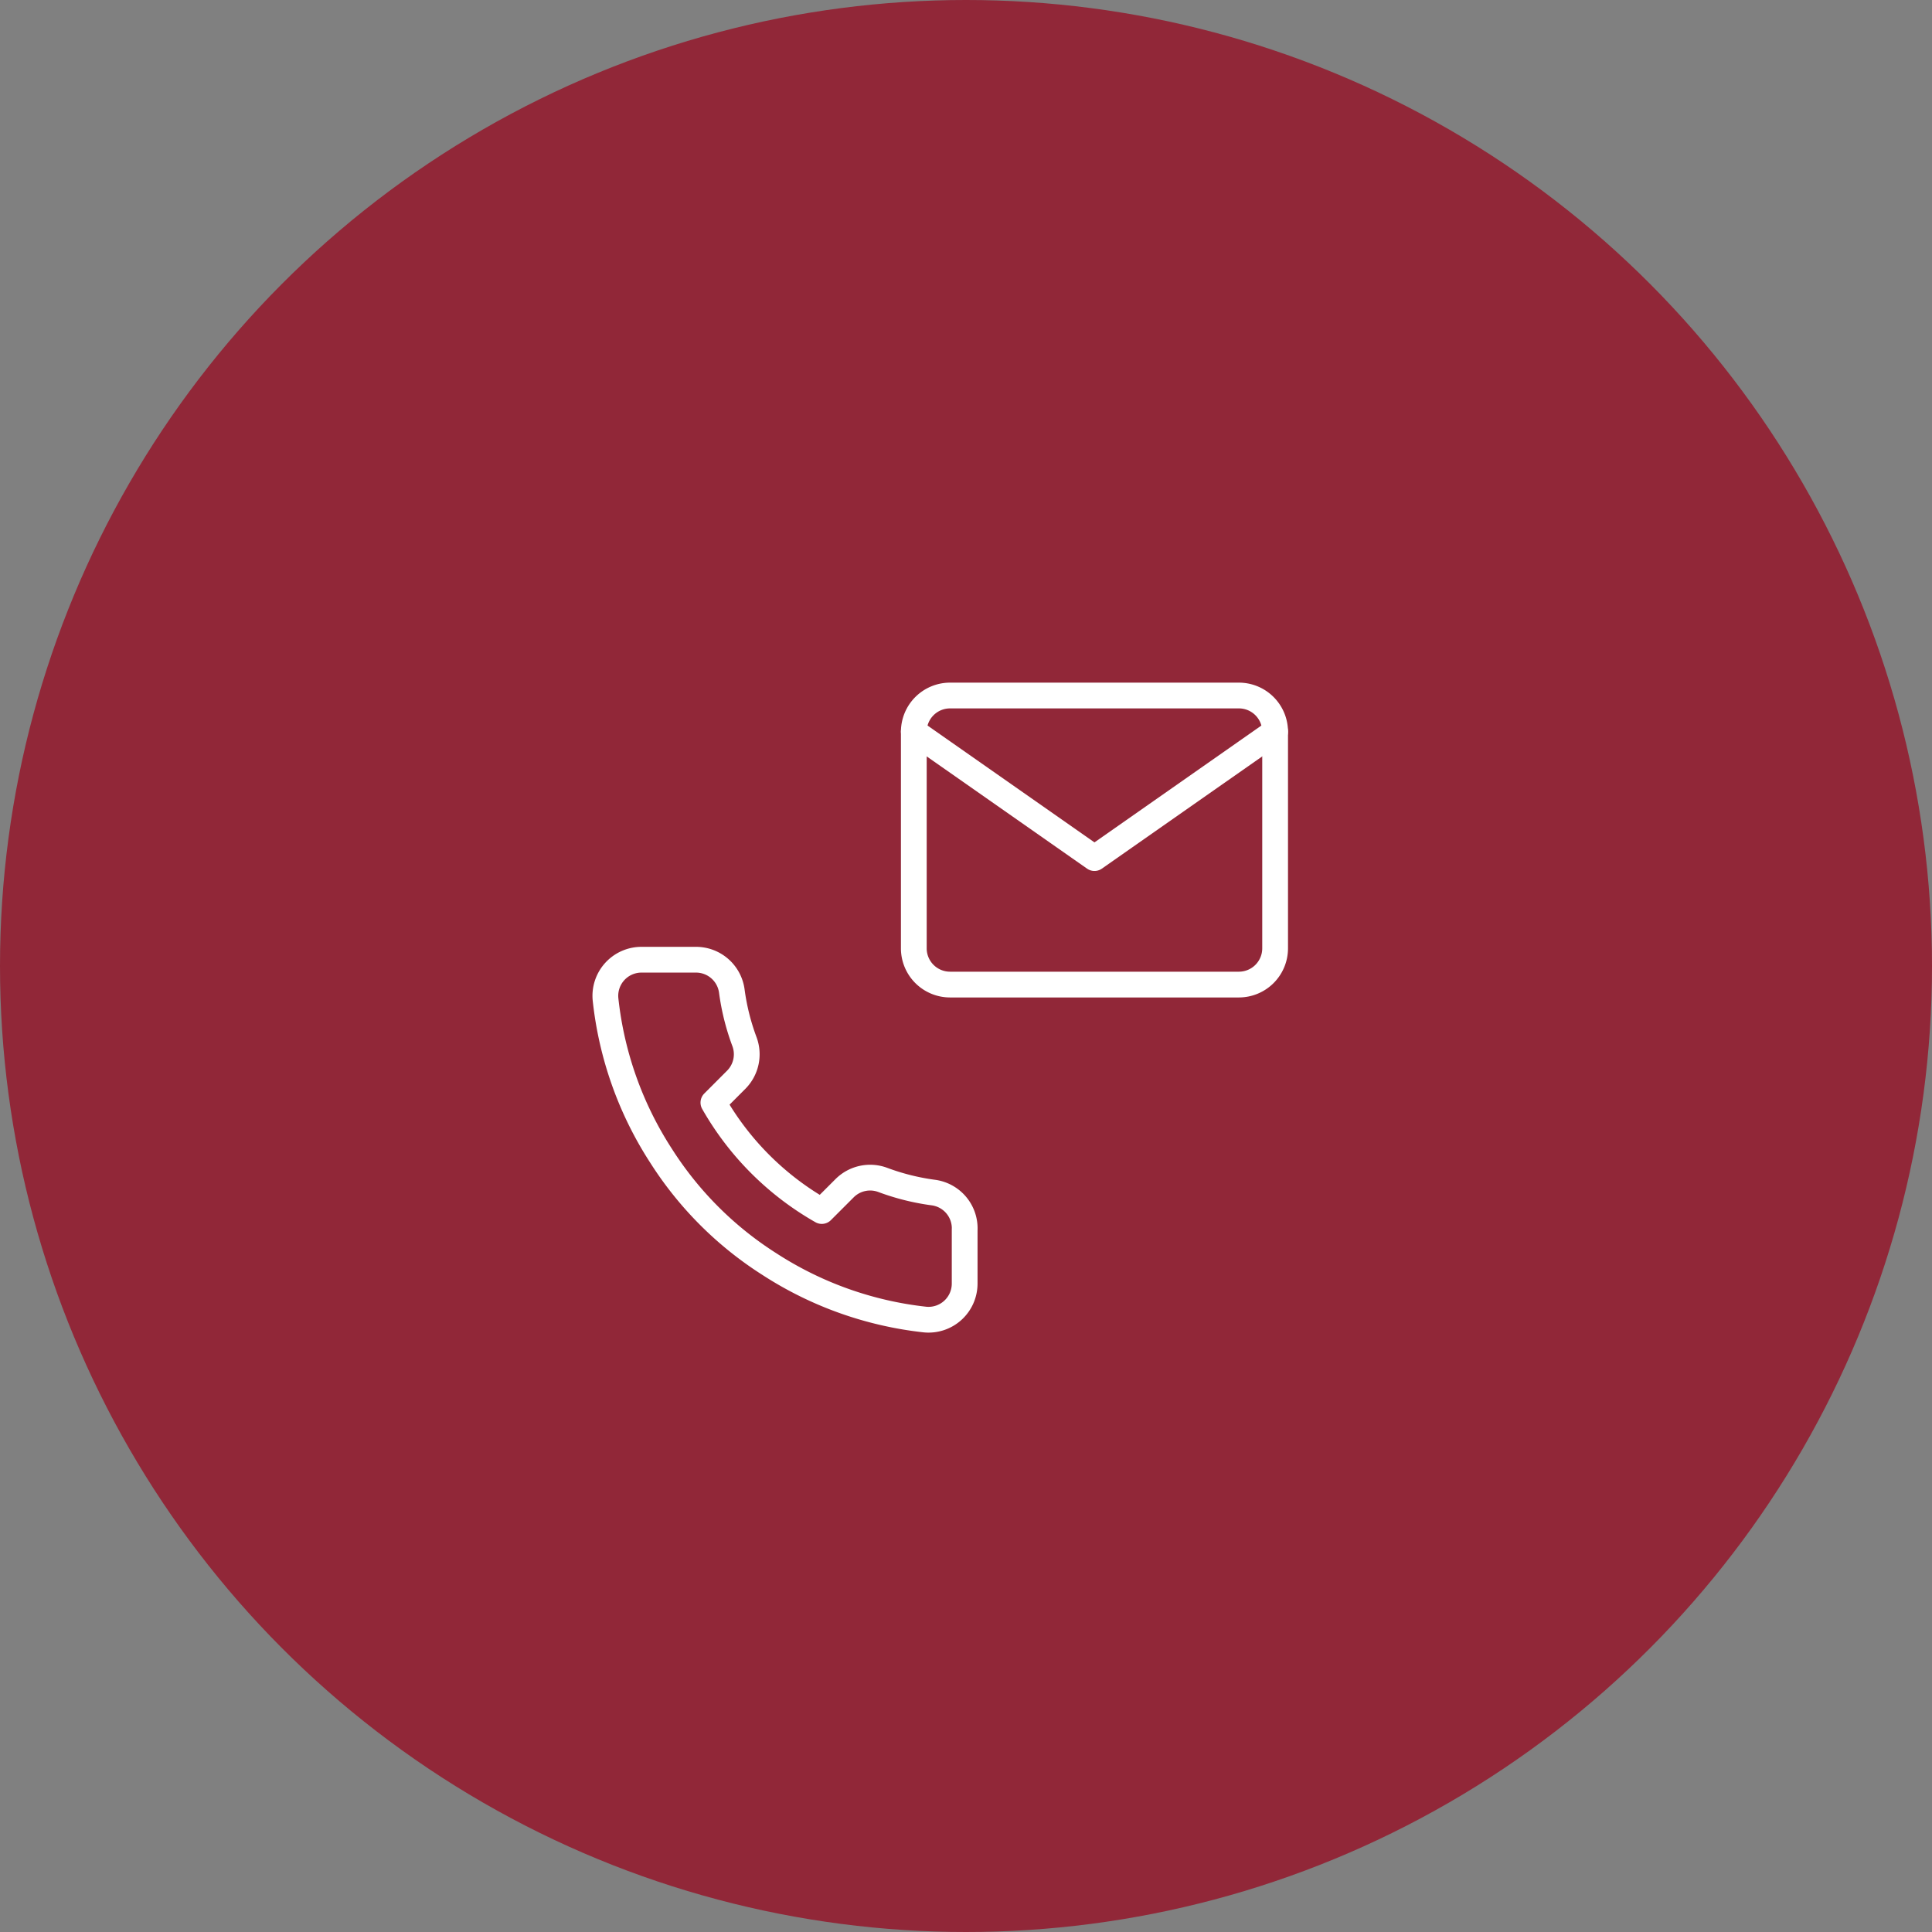 <?xml version="1.0" encoding="UTF-8"?>
<svg xmlns="http://www.w3.org/2000/svg" width="150" height="150" viewBox="0 0 150 150">
  <rect x="0" y="0" width="150" height="150" fill="#808080" stroke="none"/>
  <g transform="translate(-442 -6654)">
    <circle cx="75" cy="75" r="75" transform="translate(442 6654)" fill="#912738"></circle>
    <g transform="translate(-3.092 5)">
      <g transform="translate(516.04 6703)">
        <path d="M4.805,4H27.247a2.814,2.814,0,0,1,2.805,2.805V23.637a2.814,2.814,0,0,1-2.805,2.805H4.805A2.814,2.814,0,0,1,2,23.637V6.805A2.814,2.814,0,0,1,4.805,4Z" transform="translate(-2 -4)" fill="none" stroke="#fff" stroke-linecap="round" stroke-linejoin="round" stroke-width="2"></path>
        <path d="M30.053,6,16.026,15.818,2,6" transform="translate(-2 -3.195)" fill="none" stroke="#fff" stroke-linecap="round" stroke-linejoin="round" stroke-width="2"></path>
      </g>
      <path d="M30.008,22.927v4.208a2.805,2.805,0,0,1-3.058,2.805,27.758,27.758,0,0,1-12.1-4.306,27.351,27.351,0,0,1-8.416-8.416A27.758,27.758,0,0,1,2.123,5.058,2.805,2.805,0,0,1,4.915,2H9.122a2.805,2.805,0,0,1,2.805,2.413,18.01,18.01,0,0,0,.982,3.941,2.805,2.805,0,0,1-.631,2.96L10.5,13.095a22.442,22.442,0,0,0,8.416,8.416l1.781-1.781a2.805,2.805,0,0,1,2.96-.631,18.01,18.01,0,0,0,3.941.982,2.805,2.805,0,0,1,2.413,2.847Z" transform="translate(489.98 6721.512)" fill="none" stroke="#fff" stroke-linecap="round" stroke-linejoin="round" stroke-width="2"></path>
    </g>
  </g>
</svg>
